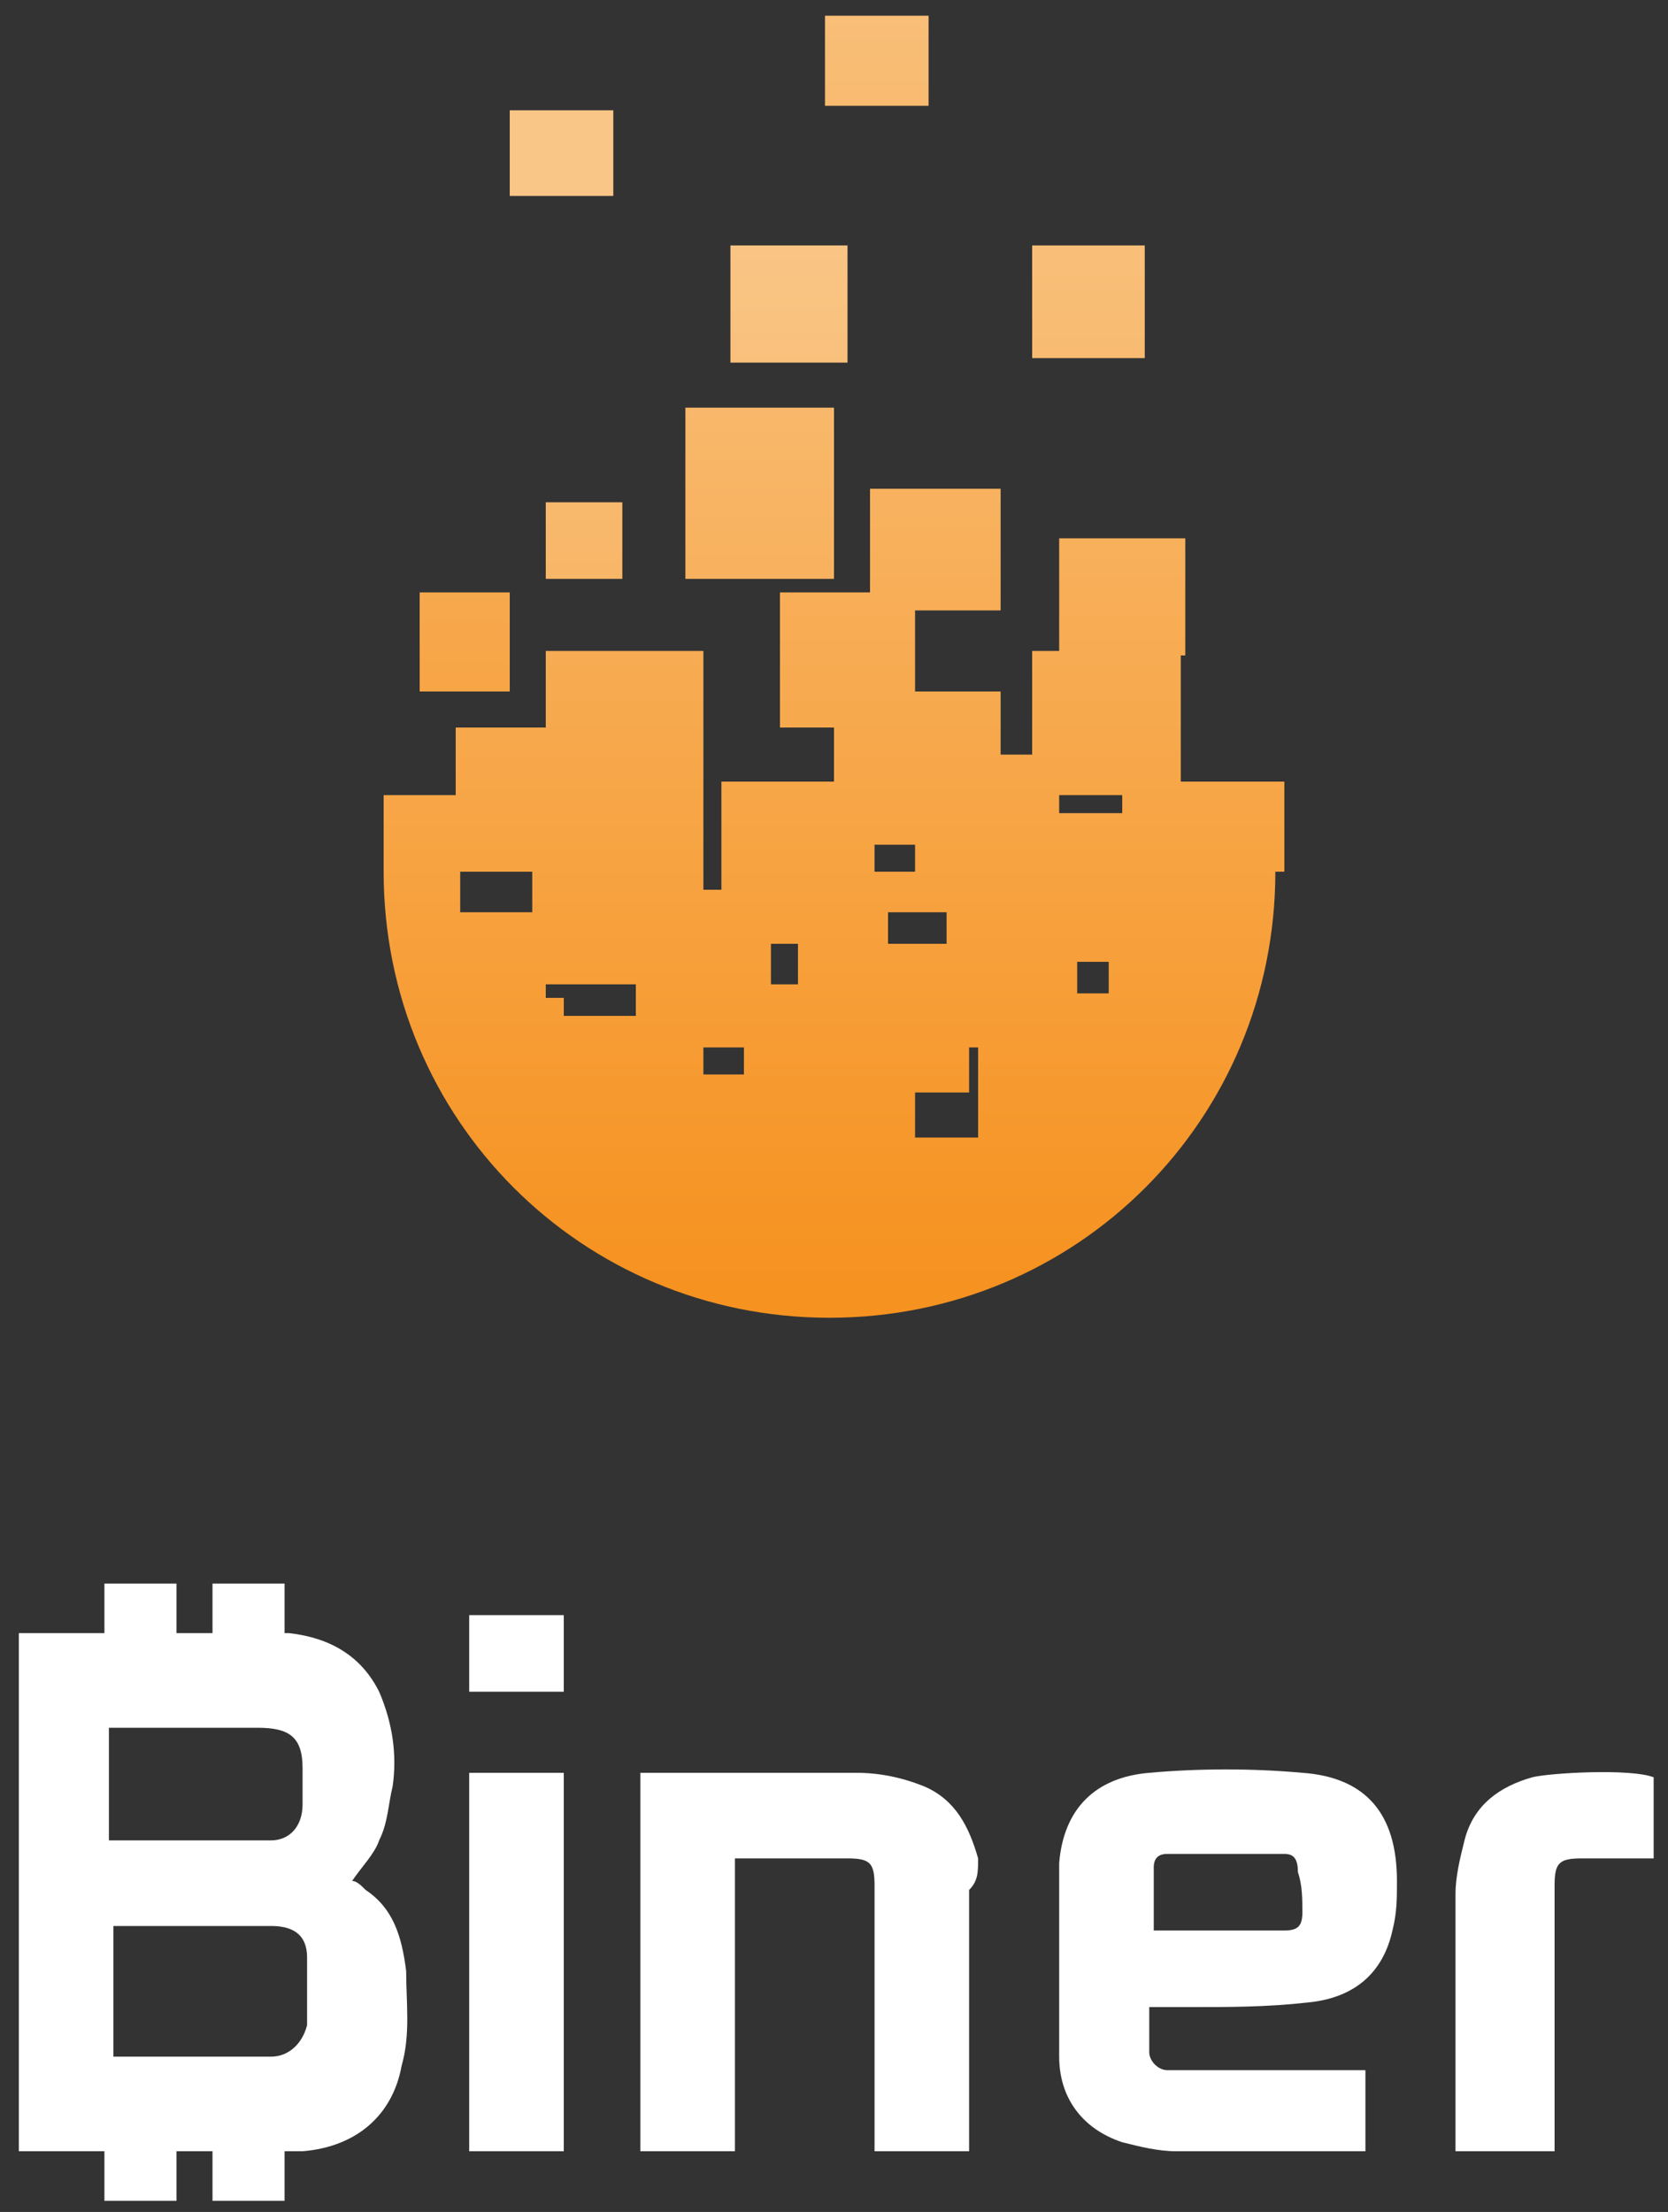 <?xml version="1.0" encoding="utf-8"?>
<!-- Generator: Adobe Illustrator 23.0.2, SVG Export Plug-In . SVG Version: 6.00 Build 0)  -->
<svg version="1.1" id="Layer_1" xmlns="http://www.w3.org/2000/svg" xmlns:xlink="http://www.w3.org/1999/xlink" x="0px" y="0px"
	 viewBox="0 0 86 114" style="enable-background:new 0 0 86 114;" xml:space="preserve">
<rect x="0" y="0" width="86" height="114" fill="#333333" stroke="none"/>
<style type="text/css">
	.st0{clip-path:url(#XMLID_3_);fill:url(#XMLID_4_);}
	.st1{clip-path:url(#XMLID_5_);fill:url(#XMLID_6_);}
	.st2{clip-path:url(#XMLID_7_);fill:url(#XMLID_8_);}
	.st3{clip-path:url(#XMLID_9_);fill:url(#XMLID_10_);}
	.st4{clip-path:url(#XMLID_11_);fill:url(#XMLID_12_);}
	.st5{clip-path:url(#XMLID_13_);fill:url(#XMLID_14_);}
	.st6{clip-path:url(#XMLID_15_);fill:url(#XMLID_16_);}
	.st7{clip-path:url(#XMLID_17_);fill:url(#XMLID_18_);}
	.st8{fill:#FFFFFF;}
	.st9{opacity:0;fill:#FF8201;}
</style>
<symbol  id="New_Symbol_3" viewBox="-18.2 -24.3 36.4 48.5">
	<g id="XMLID_377_">
		<g id="XMLID_414_">
			<defs>
				<rect id="XMLID_415_" x="-9.2" y="9.2" width="2" height="2.2"/>
			</defs>
			<clipPath id="XMLID_3_">
				<use xlink:href="#XMLID_415_"  style="overflow:visible;"/>
			</clipPath>
			
				<linearGradient id="XMLID_4_" gradientUnits="userSpaceOnUse" x1="7653.816" y1="-8352.881" x2="7654.698" y2="-8352.881" gradientTransform="matrix(0 -32.475 -32.475 0 -271272.156 248585.656)">
				<stop  offset="0" style="stop-color:#F9C687"/>
				<stop  offset="1" style="stop-color:#F69220"/>
			</linearGradient>
			<rect id="XMLID_416_" x="-9.2" y="9.2" class="st0" width="2" height="2.2"/>
		</g>
		<g id="XMLID_406_">
			<defs>
				<rect id="XMLID_407_" x="-6.4" y="11.7" width="1.7" height="1.7"/>
			</defs>
			<clipPath id="XMLID_5_">
				<use xlink:href="#XMLID_407_"  style="overflow:visible;"/>
			</clipPath>
			
				<linearGradient id="XMLID_6_" gradientUnits="userSpaceOnUse" x1="7643.765" y1="-8342.073" x2="7644.646" y2="-8342.073" gradientTransform="matrix(0 -31.177 -31.177 0 -260082.062 238329.266)">
				<stop  offset="0" style="stop-color:#F9C687"/>
				<stop  offset="1" style="stop-color:#F69220"/>
			</linearGradient>
			<rect id="XMLID_413_" x="-6.4" y="11.7" class="st1" width="1.7" height="1.7"/>
		</g>
		<g id="XMLID_403_">
			<defs>
				<rect id="XMLID_404_" x="-3.3" y="11.7" width="3.3" height="3.8"/>
			</defs>
			<clipPath id="XMLID_7_">
				<use xlink:href="#XMLID_404_"  style="overflow:visible;"/>
			</clipPath>
			
				<linearGradient id="XMLID_8_" gradientUnits="userSpaceOnUse" x1="7678.558" y1="-8379.434" x2="7679.44" y2="-8379.434" gradientTransform="matrix(0 -36.187 -36.187 0 -303228.031 277889.219)">
				<stop  offset="0" style="stop-color:#F9C687"/>
				<stop  offset="1" style="stop-color:#F69220"/>
			</linearGradient>
			<rect id="XMLID_405_" x="-3.3" y="11.7" class="st2" width="3.3" height="3.8"/>
		</g>
		<g id="XMLID_400_">
			<defs>
				<rect id="XMLID_401_" x="-2.3" y="16.5" width="2.6" height="2.6"/>
			</defs>
			<clipPath id="XMLID_9_">
				<use xlink:href="#XMLID_401_"  style="overflow:visible;"/>
			</clipPath>
			
				<linearGradient id="XMLID_10_" gradientUnits="userSpaceOnUse" x1="7671.684" y1="-8372.048" x2="7672.566" y2="-8372.048" gradientTransform="matrix(0 -35.074 -35.074 0 -293638.312 269097.906)">
				<stop  offset="0" style="stop-color:#F9C687"/>
				<stop  offset="1" style="stop-color:#F69220"/>
			</linearGradient>
			<rect id="XMLID_402_" x="-2.3" y="16.5" class="st3" width="2.6" height="2.6"/>
		</g>
		<g id="XMLID_397_">
			<defs>
				<rect id="XMLID_398_" x="-7.2" y="20.2" width="2.3" height="1.9"/>
			</defs>
			<clipPath id="XMLID_11_">
				<use xlink:href="#XMLID_398_"  style="overflow:visible;"/>
			</clipPath>
			
				<linearGradient id="XMLID_12_" gradientUnits="userSpaceOnUse" x1="7663.094" y1="-8362.839" x2="7663.976" y2="-8362.839" gradientTransform="matrix(0 -33.775 -33.775 0 -282456.875 258841.797)">
				<stop  offset="0" style="stop-color:#F9C687"/>
				<stop  offset="1" style="stop-color:#F69220"/>
			</linearGradient>
			<rect id="XMLID_399_" x="-7.2" y="20.2" class="st4" width="2.3" height="1.9"/>
		</g>
		<g id="XMLID_394_">
			<defs>
				<rect id="XMLID_395_" x="-0.2" y="22.2" width="2.3" height="2"/>
			</defs>
			<clipPath id="XMLID_13_">
				<use xlink:href="#XMLID_395_"  style="overflow:visible;"/>
			</clipPath>
			
				<linearGradient id="XMLID_14_" gradientUnits="userSpaceOnUse" x1="7650.945" y1="-8349.759" x2="7651.827" y2="-8349.759" gradientTransform="matrix(0 -32.093 -32.093 0 -267971.5 245569.234)">
				<stop  offset="0" style="stop-color:#F9C687"/>
				<stop  offset="1" style="stop-color:#F69220"/>
			</linearGradient>
			<rect id="XMLID_396_" x="-0.2" y="22.2" class="st5" width="2.3" height="2"/>
		</g>
		<g id="XMLID_391_">
			<defs>
				<rect id="XMLID_392_" x="4.4" y="16.6" width="2.5" height="2.5"/>
			</defs>
			<clipPath id="XMLID_15_">
				<use xlink:href="#XMLID_392_"  style="overflow:visible;"/>
			</clipPath>
			
				<linearGradient id="XMLID_16_" gradientUnits="userSpaceOnUse" x1="7682.195" y1="-8383.315" x2="7683.077" y2="-8383.315" gradientTransform="matrix(0 -36.806 -36.806 0 -308547.062 282772.719)">
				<stop  offset="0" style="stop-color:#F9C687"/>
				<stop  offset="1" style="stop-color:#F69220"/>
			</linearGradient>
			<rect id="XMLID_393_" x="4.4" y="16.6" class="st6" width="2.5" height="2.5"/>
		</g>
		<g id="XMLID_378_">
			<defs>
				<path id="XMLID_379_" d="M-2.8,1.3H-2V0.7h-0.9V1.3z M1.8,0.3h1.2v1h1.6H3.2v-2H1.8V0.3z M-6.4,2.7h2V2H-6v0.4h-0.4V2.7z
					 M5.4,3.2h0.7V2.5H5.4V3.2z M-1.3,3.6h1.8h-1.3V2.7h-0.6V3.6z M1.2,4.3h0.6h0.7V3.6H1.2V4.3z M-8.3,5.2h1.6V4.3h-1.6V5.2z
					 M0.9,5.8h0.9V5.2H0.9V5.8z M5,6.9h1.4V6.5H5V6.9z M0.8,13.7v-2.3h-2v-3H0V7.2h-2.5V4.8h-0.4v2.1V8v2.1h-3.5V8.4h-2V6.9h-1.6
					V5.2H-10c0-5.5,4.4-9.9,9.9-9.9s9.9,4.4,9.9,9.9H10v2H7.7V10h0.1v2.6H5v-2.5H4.4V7.8H3.7v1.4H1.8V11h1.9v2.7H0.8z"/>
			</defs>
			<clipPath id="XMLID_17_">
				<use xlink:href="#XMLID_379_"  style="overflow:visible;"/>
			</clipPath>
			
				<linearGradient id="XMLID_18_" gradientUnits="userSpaceOnUse" x1="7654.451" y1="-8353.529" x2="7655.333" y2="-8353.529" gradientTransform="matrix(0 -32.561 -32.561 0 -272000.812 249262.078)">
				<stop  offset="0" style="stop-color:#F9C687"/>
				<stop  offset="1" style="stop-color:#F69220"/>
			</linearGradient>
			<rect id="XMLID_390_" x="-10" y="-4.7" class="st7" width="20" height="18.5"/>
		</g>
	</g>
	<g id="XMLID_2_">
		<path id="XMLID_373_" class="st8" d="M-10.4-17.4c-0.1,0.1-0.2,0.2-0.3,0.2c0.2,0.3,0.5,0.6,0.6,0.9c0.2,0.4,0.2,0.8,0.3,1.2
			c0.1,0.7,0,1.4-0.3,2.1c-0.4,0.8-1.1,1.2-2,1.3c0,0-0.1,0-0.1,0v1.1h-1.6v-1.1c-0.3,0-0.5,0-0.8,0v1.1h-1.6v-1.1
			c-0.6,0-1.2,0-1.8,0c0,0-0.1,0-0.1,0v-11.5h0.3c0.5,0,1.1,0,1.6,0v-1.1h1.6v1.1c0.3,0,0.5,0,0.8,0v-1.1h1.6v1.1c0.1,0,0.3,0,0.4,0
			c1.2,0.1,2,0.8,2.2,1.9c0.2,0.7,0.1,1.4,0.1,2.1C-9.6-18.4-9.8-17.8-10.4-17.4 M-11.8-14.7c0-0.3,0-0.6,0-0.8
			c0-0.5-0.3-0.8-0.7-0.8c-1.2,0-2.4,0-3.6,0v2.5h0.2c1,0,2,0,3.1,0C-12.1-13.8-11.8-14-11.8-14.7 M-11.7-20.4
			c-0.1-0.4-0.4-0.7-0.8-0.7c-1.1,0-2.3,0-3.4,0c0,0-0.1,0-0.1,0v2.9c1.2,0,2.3,0,3.5,0c0.5,0,0.8-0.2,0.8-0.7
			C-11.7-19.4-11.7-19.9-11.7-20.4"/>
		<path id="XMLID_370_" class="st8" d="M10.4-14.8c-1.1,0.1-2.3,0.1-3.4,0c-1.2-0.1-1.9-0.8-2-2c0-0.5,0-1,0-1.4c0-1,0-1.9,0-2.9
			C5-22,5.5-22.7,6.4-23c0.4-0.1,0.8-0.2,1.2-0.2c1.3,0,2.7,0,4,0h0.2v1.8h-0.3c-1.3,0-2.6,0-3.8,0c-0.1,0-0.2,0-0.3,0
			c-0.2,0-0.4,0.2-0.4,0.4c0,0.3,0,0.7,0,1c0.3,0,0.6,0,0.9,0c0.9,0,1.7,0,2.6,0.1c1.1,0.1,1.7,0.7,1.9,1.6c0.1,0.4,0.1,0.7,0.1,1.1
			C12.5-15.7,11.8-14.9,10.4-14.8 M10.4-17.9c0-0.3-0.1-0.4-0.4-0.4c-1,0-1.9,0-2.9,0c0,0.5,0,0.9,0,1.4c0,0.2,0.1,0.3,0.3,0.3
			c0.9,0,1.8,0,2.6,0c0.2,0,0.3-0.1,0.3-0.4C10.4-17.3,10.4-17.6,10.4-17.9"/>
		<path id="XMLID_369_" class="st8" d="M3.2-16.7C3-16,2.7-15.4,2-15.1c-0.5,0.2-1,0.3-1.5,0.3c-1.5,0-3,0-4.6,0c-0.1,0-0.1,0-0.2,0
			v-8.4h2.1v6.5c0.9,0,1.7,0,2.5,0c0.5,0,0.6-0.1,0.6-0.6c0-1.9,0-3.7,0-5.6v-0.3h2.1c0,0.1,0,0.1,0,0.2c0,1.9,0,3.7,0,5.6
			C3.2-17.2,3.2-17,3.2-16.7"/>
		<path id="XMLID_368_" class="st8" d="M15.5-14.9c-0.7-0.2-1.3-0.6-1.5-1.4c-0.1-0.4-0.2-0.8-0.2-1.2c0-1.8,0-3.7,0-5.5v-0.2H16
			v0.3v5.6c0,0.5,0.1,0.6,0.6,0.6c0.5,0,0.9,0,1.4,0c0.1,0,0.2,0,0.2,0v1.8C17.7-14.7,15.9-14.8,15.5-14.9"/>
		<rect id="XMLID_367_" x="-8.1" y="-23.2" class="st8" width="2.1" height="8.4"/>
		<rect id="XMLID_366_" x="-8.1" y="-13" class="st8" width="2.1" height="1.7"/>
	</g>
</symbol>
<rect class="st9" width="86" height="114"/>
<use xlink:href="#New_Symbol_3"  width="36.4" height="48.5" id="XMLID_365_" x="-18.2" y="-24.3" transform="matrix(2.322 0 0 -2.322 43 57.001)" style="overflow:visible;"/>
</svg>
